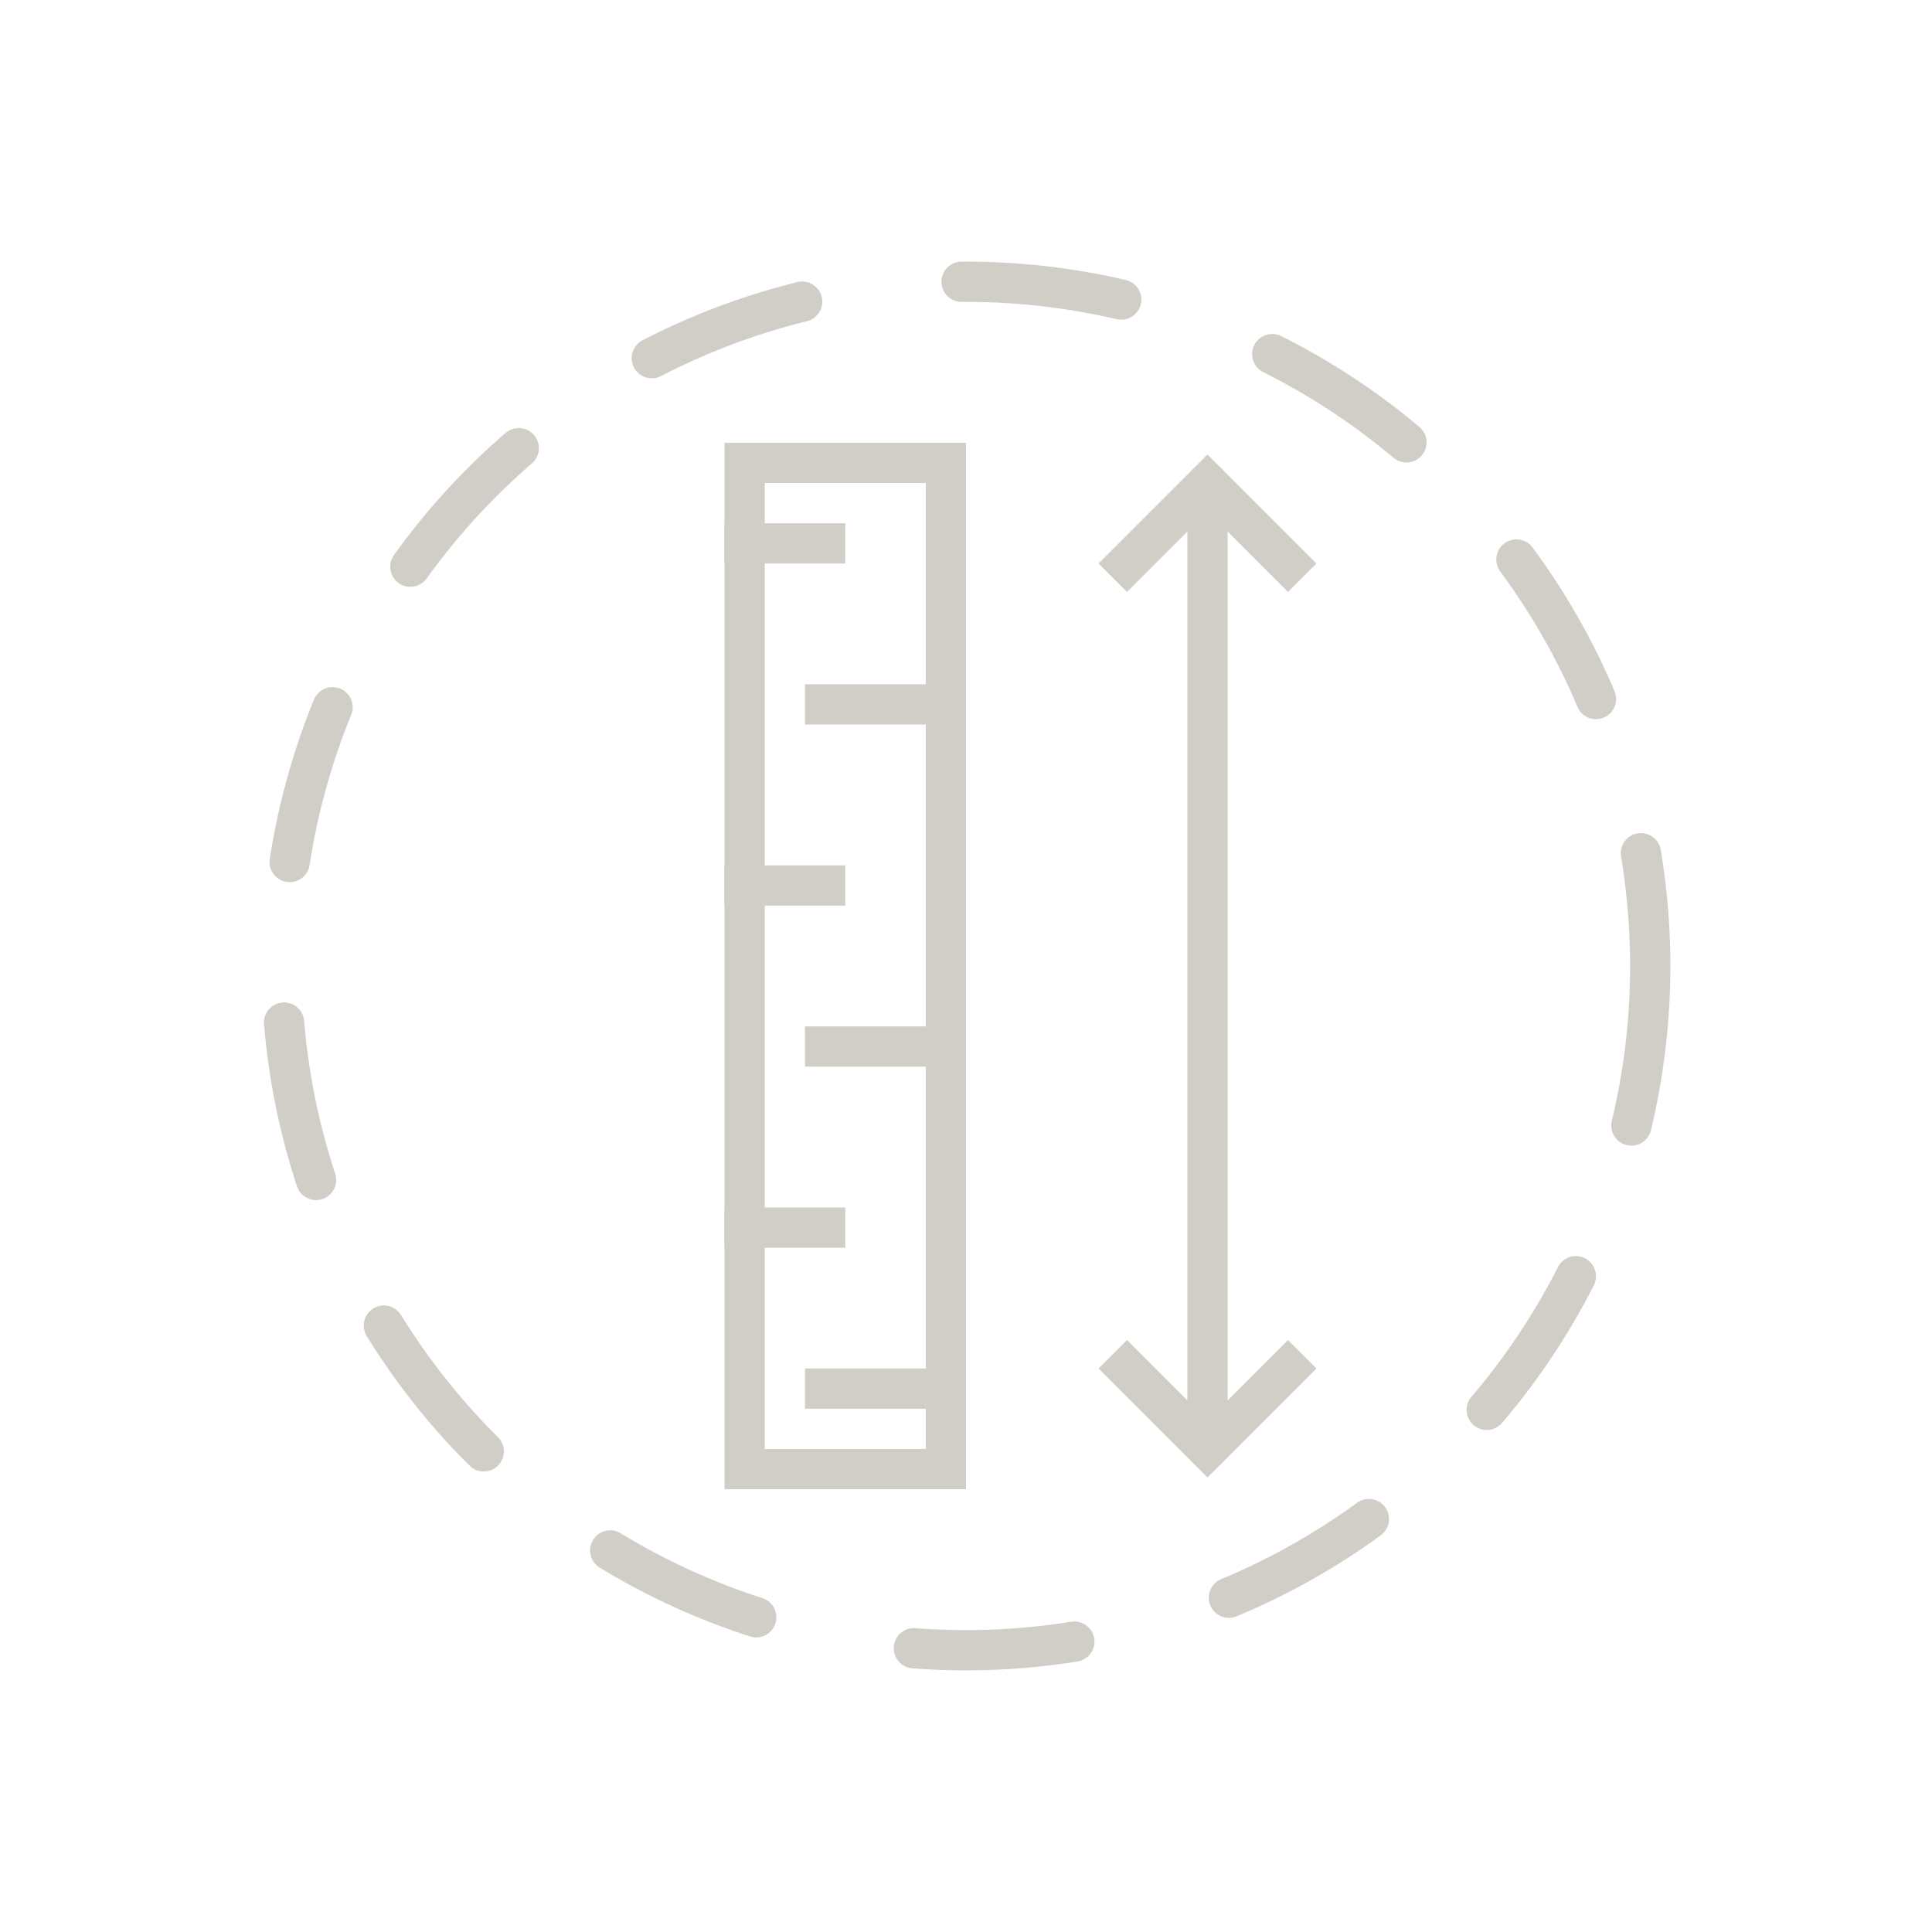 <svg width="48" height="48" viewBox="0 0 48 48" fill="none" xmlns="http://www.w3.org/2000/svg">
<circle cx="24" cy="24" r="17" stroke="#D1CEC8" stroke-linecap="round" stroke-dasharray="4 4"/>
<path d="M18.5 11.5H23.5V36.5H18.5V11.5Z" stroke="#D1CEC8"/>
<path d="M30 12V36" stroke="#D1CEC8" stroke-linecap="round"/>
<path d="M28 14L30 12L32 14" stroke="#D1CEC8" stroke-linecap="square"/>
<path d="M28 34L30 36L32 34" stroke="#D1CEC8" stroke-linecap="square"/>
<path d="M22.5 17.5C22.1 17.5 21 17.5 20.5 17.5" stroke="#D1CEC8" stroke-linecap="square"/>
<path d="M18.5 13.5H20.5" stroke="#D1CEC8" stroke-linecap="square"/>
<path d="M22.5 26C22.1 26 21 26 20.5 26" stroke="#D1CEC8" stroke-linecap="square"/>
<path d="M18.5 22H20.5" stroke="#D1CEC8" stroke-linecap="square"/>
<path d="M22.5 34.5C22.1 34.5 21 34.5 20.5 34.5" stroke="#D1CEC8" stroke-linecap="square"/>
<path d="M18.5 30.5H20.5" stroke="#D1CEC8" stroke-linecap="square"/>
</svg>
